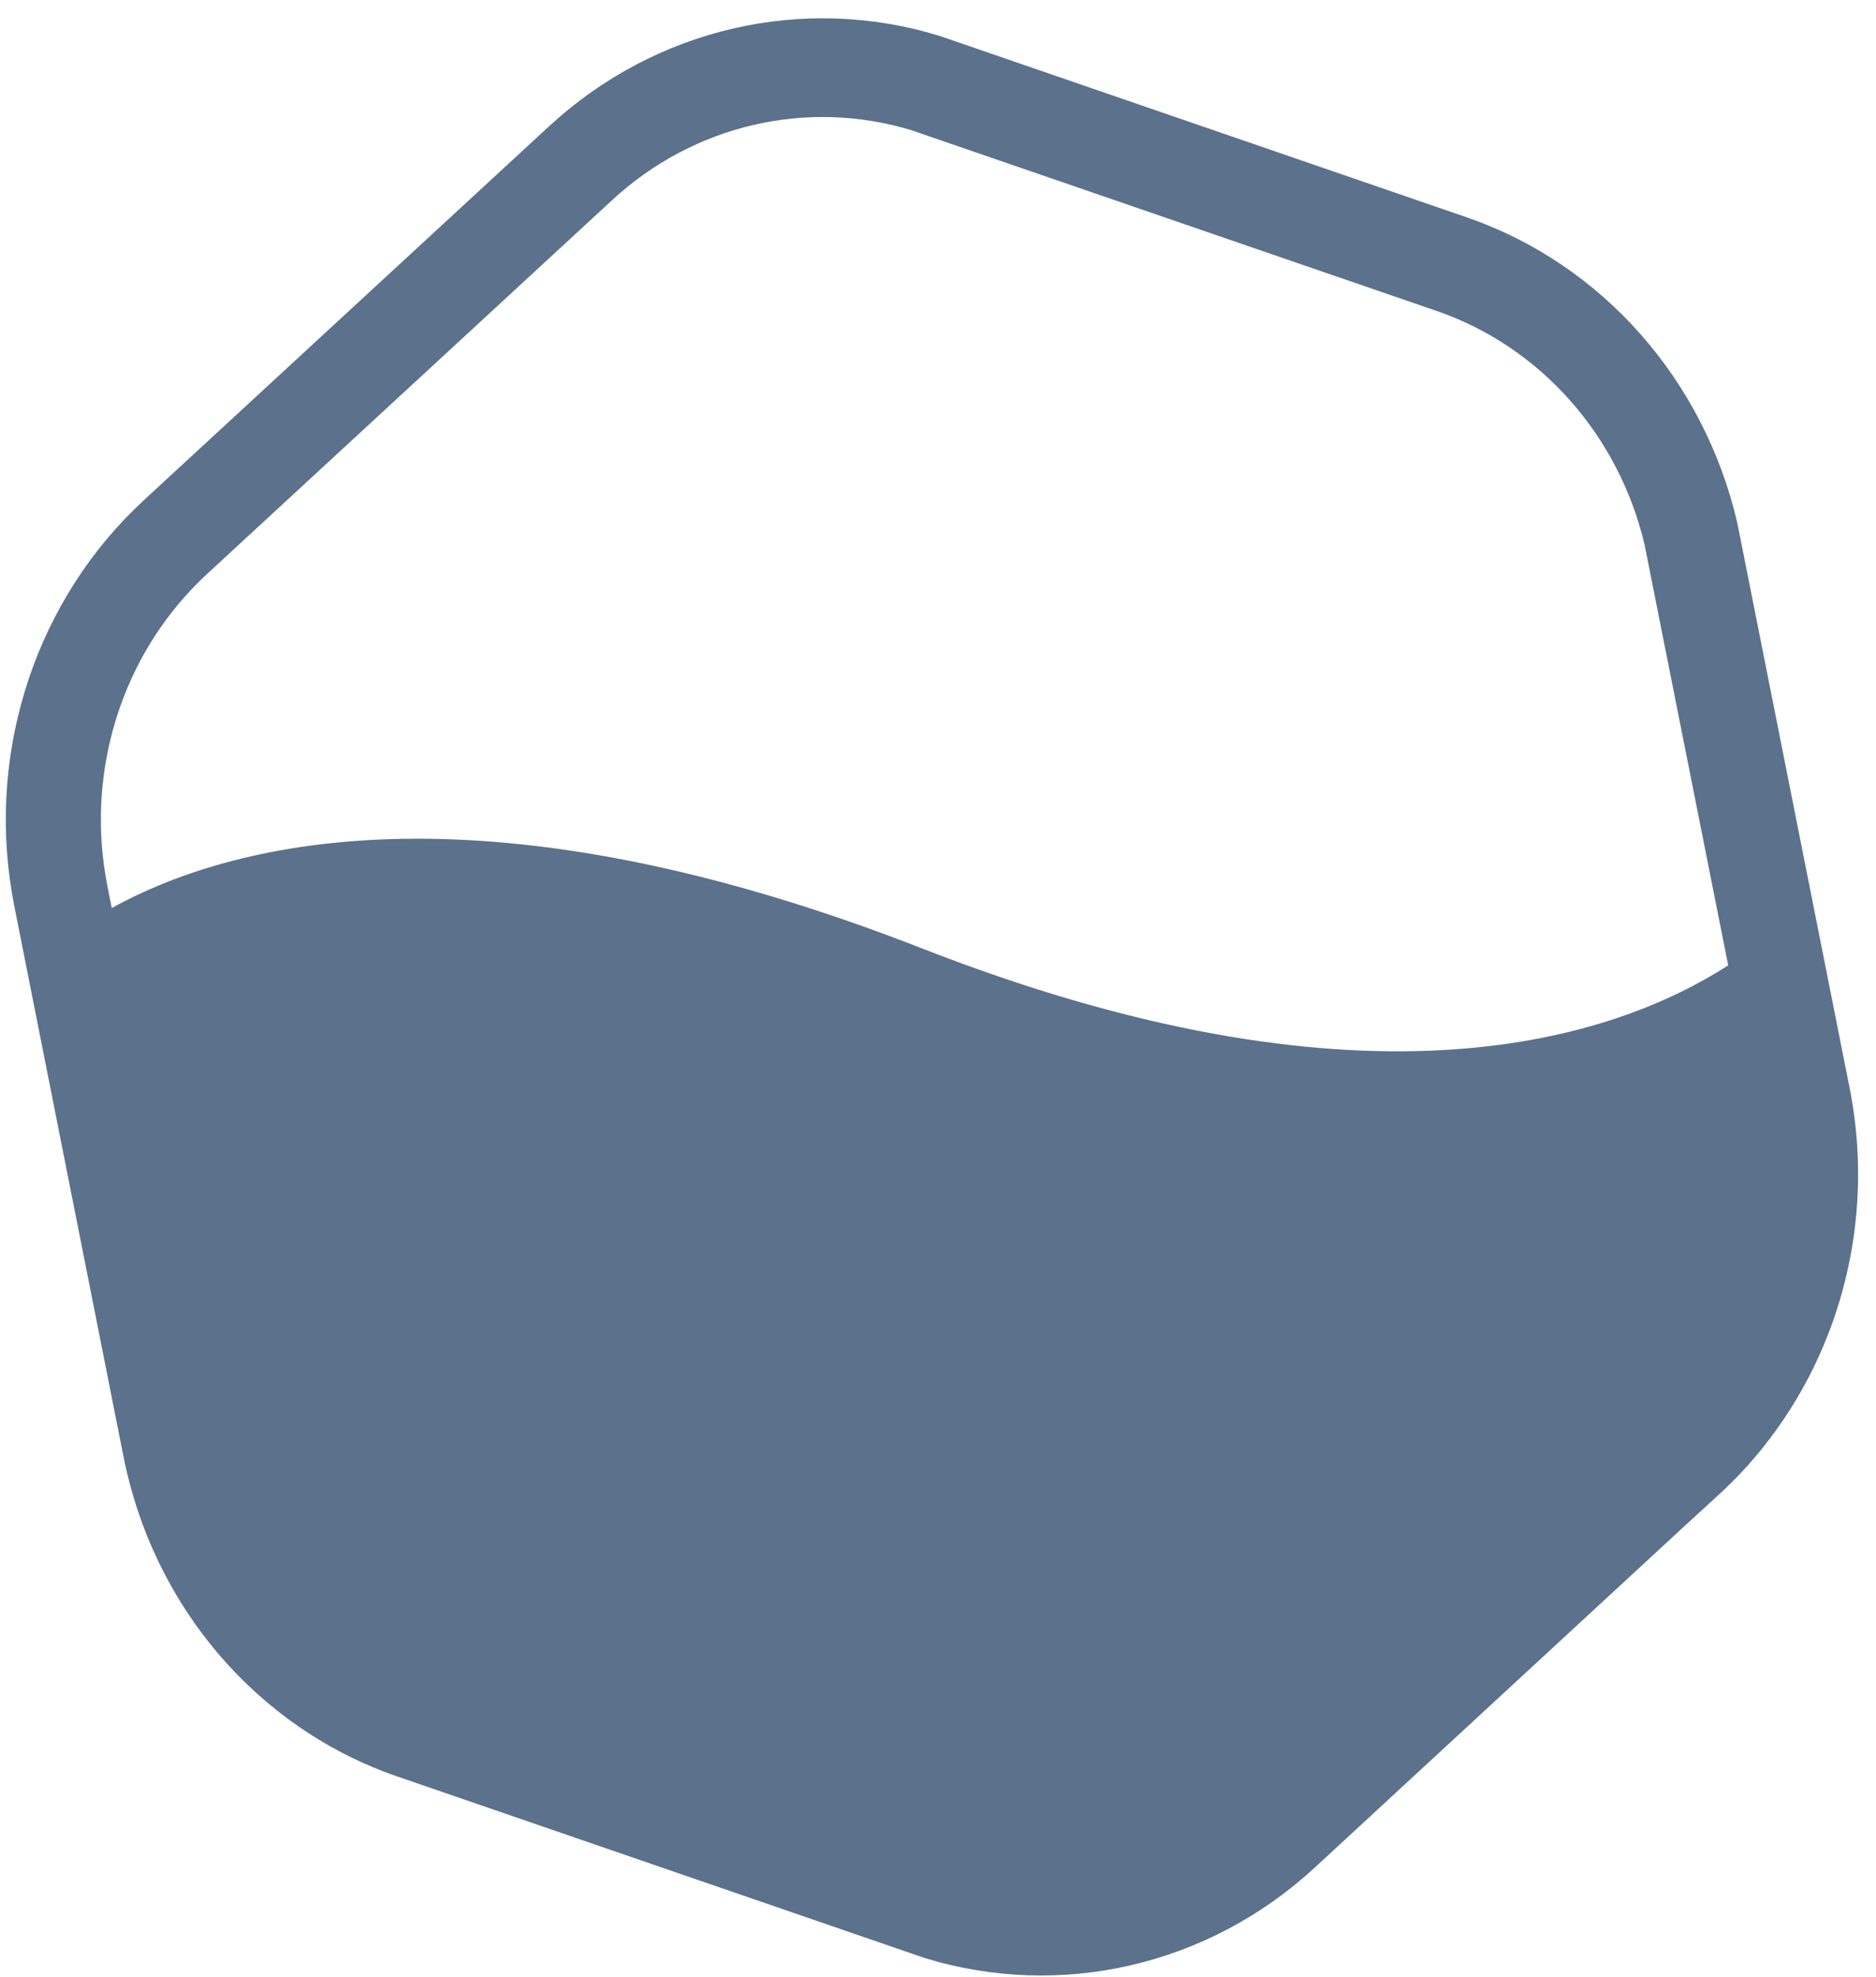 <svg width="93" height="98" viewBox="0 0 93 98" fill="none" xmlns="http://www.w3.org/2000/svg">
<path fill-rule="evenodd" clip-rule="evenodd" d="M65.18 92.559C59.9 97.431 52.581 99.111 45.837 97.043L19.686 88.043C19.487 87.975 19.29 87.903 19.094 87.828C19.076 87.822 19.059 87.816 19.041 87.81C17.56 87.242 16.165 86.504 14.875 85.621C14.842 85.598 14.81 85.574 14.777 85.551C14.632 85.451 14.489 85.349 14.347 85.246C14.301 85.212 14.255 85.177 14.209 85.143C14.069 85.038 13.931 84.932 13.793 84.824C13.769 84.805 13.744 84.786 13.72 84.766C13.572 84.649 13.427 84.53 13.283 84.409C13.251 84.383 13.22 84.356 13.188 84.329C13.049 84.211 12.912 84.092 12.776 83.97C12.742 83.939 12.708 83.907 12.673 83.876C12.552 83.766 12.433 83.655 12.314 83.542C12.259 83.49 12.205 83.437 12.15 83.384C12.046 83.283 11.943 83.181 11.842 83.077C11.786 83.021 11.732 82.965 11.677 82.908C11.582 82.809 11.488 82.71 11.395 82.609C11.334 82.543 11.274 82.477 11.213 82.41C11.124 82.311 11.035 82.21 10.947 82.109C10.89 82.044 10.834 81.978 10.778 81.912C10.684 81.799 10.59 81.686 10.497 81.572C10.457 81.522 10.417 81.473 10.377 81.423C10.284 81.305 10.191 81.187 10.1 81.067C10.05 81.001 10.001 80.935 9.952 80.869C9.863 80.749 9.775 80.629 9.689 80.508C9.649 80.451 9.609 80.394 9.569 80.337C9.488 80.219 9.407 80.1 9.328 79.981C9.278 79.906 9.227 79.831 9.178 79.755C9.113 79.654 9.048 79.552 8.984 79.449C8.926 79.356 8.868 79.263 8.812 79.169C8.758 79.079 8.705 78.989 8.652 78.898C8.59 78.791 8.528 78.685 8.468 78.577C8.42 78.491 8.373 78.404 8.326 78.317C8.269 78.211 8.211 78.105 8.156 77.998C8.107 77.905 8.06 77.811 8.013 77.717C7.957 77.606 7.902 77.496 7.848 77.384C7.802 77.288 7.759 77.192 7.715 77.096C7.667 76.993 7.619 76.889 7.573 76.785C7.526 76.679 7.481 76.572 7.435 76.466C7.393 76.365 7.349 76.264 7.307 76.162C7.264 76.055 7.223 75.947 7.181 75.839C7.14 75.732 7.097 75.625 7.057 75.516C7.022 75.422 6.99 75.326 6.957 75.231C6.914 75.111 6.871 74.992 6.831 74.871C6.8 74.779 6.771 74.686 6.742 74.593C6.703 74.472 6.664 74.352 6.628 74.23C6.588 74.099 6.552 73.967 6.516 73.836C6.49 73.744 6.463 73.653 6.439 73.561C6.321 73.116 6.216 72.666 6.126 72.211L0.707 44.895C-0.717 37.715 1.536 30.296 6.634 25.266L6.666 25.236L6.697 25.206L7.069 24.85L7.103 24.817L7.135 24.787L27.22 6.258C32.499 1.388 39.817 -0.294 46.562 1.774L72.714 10.772C79.417 13.082 84.476 18.82 86.124 25.915L89.772 44.263L91.693 53.925C91.738 54.149 91.779 54.374 91.816 54.599C91.871 54.929 91.916 55.26 91.956 55.59C91.972 55.725 91.989 55.86 92.002 55.996C92.007 56.045 92.011 56.094 92.015 56.144C92.032 56.326 92.048 56.508 92.061 56.69C92.064 56.745 92.067 56.8 92.07 56.855C92.08 57.026 92.09 57.197 92.097 57.367C92.1 57.445 92.101 57.522 92.103 57.599C92.107 57.748 92.111 57.897 92.112 58.045C92.113 58.141 92.111 58.238 92.111 58.334C92.11 58.466 92.109 58.598 92.106 58.73C92.104 58.816 92.1 58.902 92.097 58.989C92.091 59.135 92.086 59.281 92.078 59.427C92.073 59.501 92.068 59.575 92.063 59.649C92.053 59.797 92.043 59.946 92.03 60.094C92.022 60.187 92.012 60.279 92.003 60.372C91.99 60.504 91.977 60.637 91.961 60.769C91.951 60.856 91.939 60.944 91.928 61.031C91.909 61.174 91.889 61.317 91.868 61.459C91.856 61.536 91.844 61.613 91.832 61.689C91.809 61.831 91.785 61.971 91.76 62.112C91.743 62.204 91.725 62.295 91.708 62.386C91.682 62.518 91.655 62.65 91.627 62.781C91.61 62.862 91.592 62.944 91.573 63.025C91.54 63.174 91.504 63.323 91.468 63.471C91.453 63.532 91.438 63.592 91.422 63.652C91.381 63.812 91.339 63.972 91.294 64.13C91.277 64.193 91.258 64.255 91.24 64.318C91.192 64.48 91.144 64.642 91.093 64.803C91.077 64.852 91.062 64.901 91.046 64.949C90.993 65.113 90.938 65.276 90.882 65.438C90.865 65.485 90.848 65.532 90.831 65.58C90.805 65.653 90.78 65.726 90.753 65.799L90.615 66.157C90.607 66.178 90.598 66.199 90.59 66.22C90.526 66.382 90.461 66.543 90.393 66.704C90.374 66.749 90.355 66.795 90.335 66.841C89.9 67.852 89.387 68.83 88.8 69.764C88.788 69.784 88.776 69.804 88.763 69.823C87.914 71.167 86.912 72.419 85.766 73.551L85.67 73.639C85.536 73.77 85.401 73.901 85.262 74.028C84.669 74.576 84.084 75.111 83.509 75.634L65.18 92.559ZM46.497 47.31C67.99 55.504 80.014 51.481 85.673 47.846L81.528 27.001C80.247 21.573 76.365 17.186 71.23 15.415L45.174 6.451C40.002 4.885 34.397 6.181 30.351 9.914L10.303 28.411L10.278 28.434L10.271 28.441L10.26 28.451L9.887 28.807L9.869 28.825C6.08 32.571 4.34 38.036 5.229 43.389L5.323 43.908L5.54 45.003C11.289 41.834 23.451 38.501 44.958 46.716L46.497 47.31Z" fill="#5B718C"/>
</svg>
